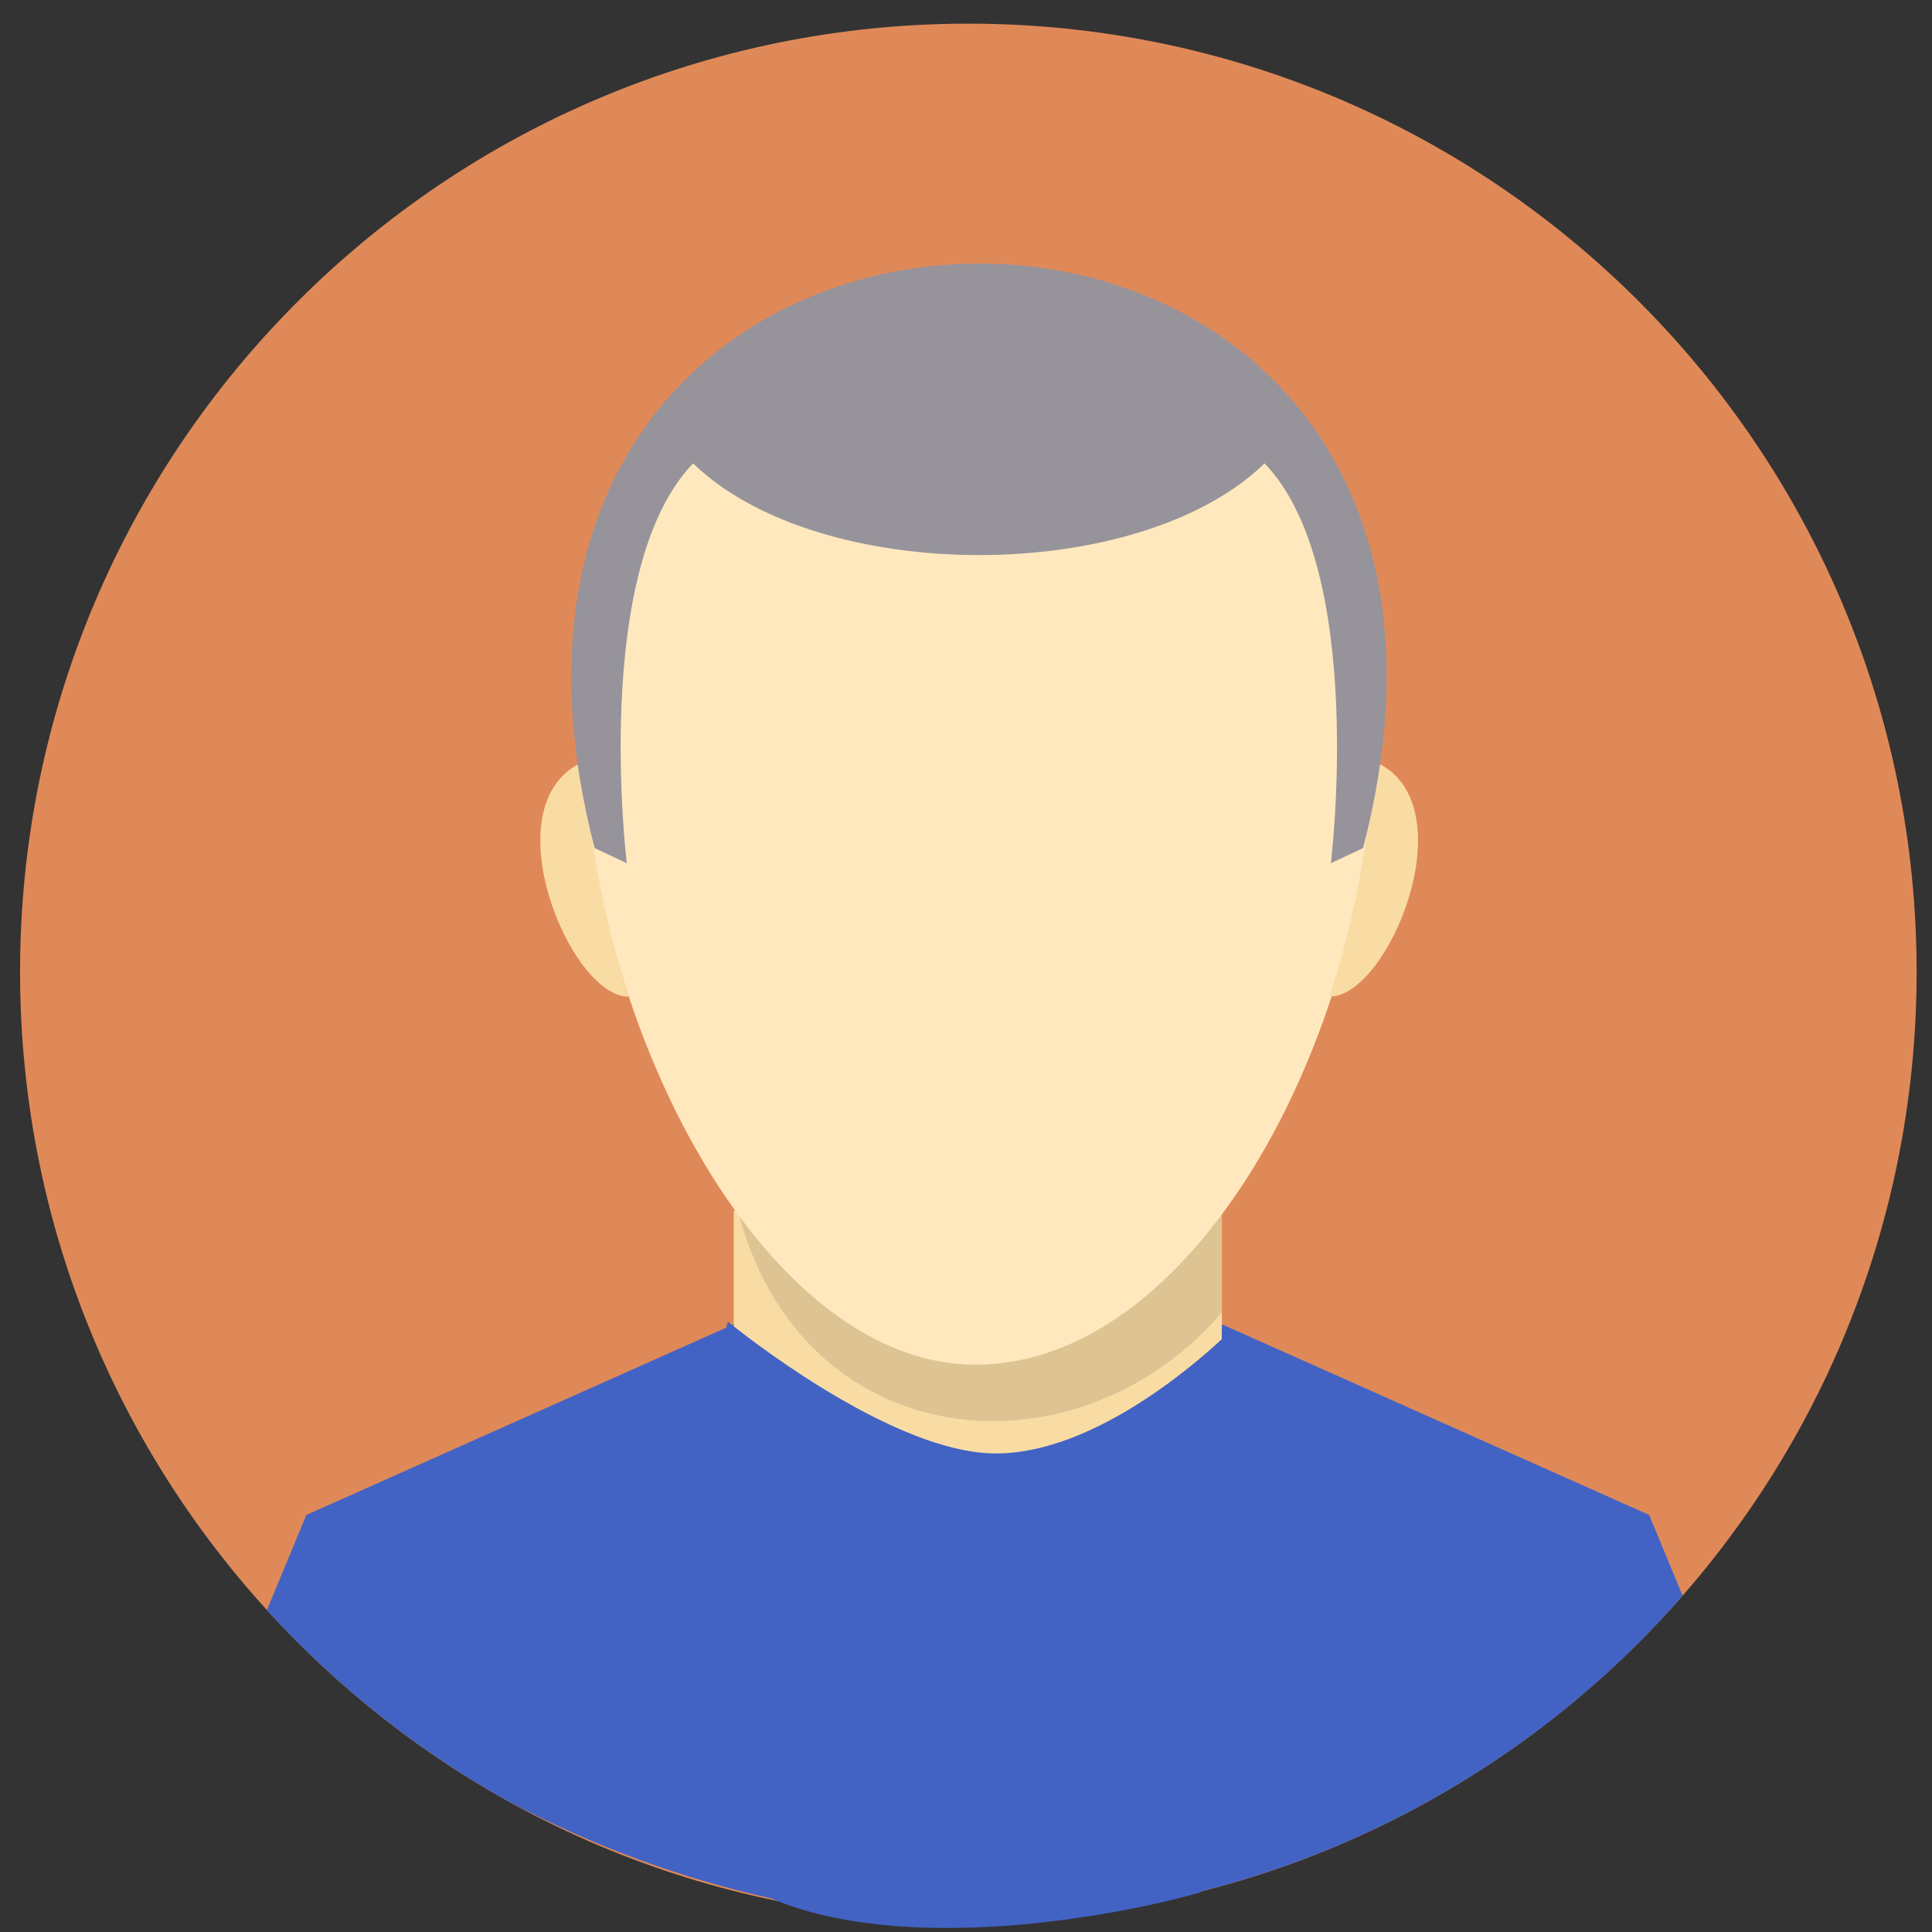 <svg xmlns="http://www.w3.org/2000/svg" fill="none" viewBox="0 0 75 75" height="75" width="75">
<rect x="0" y="0" width="75" height="75" fill="#333333" stroke="none"/>
<path fill="#E08958" d="M37.591 74.542C57.922 74.542 74.403 58.061 74.403 37.73C74.403 17.4 57.922 0.918 37.591 0.918C17.261 0.918 0.779 17.4 0.779 37.73C0.779 58.061 17.261 74.542 37.591 74.542Z"></path>
<path fill="#F9DCA4" d="M28.483 46.998L47.434 47.143V62.532L28.483 62.388V46.998Z" clip-rule="evenodd" fill-rule="evenodd"></path>
<path fill="black" d="M47.437 47.093V50.942C41.8 57.527 31.029 56.595 28.614 46.877L47.437 47.093Z" clip-rule="evenodd" fill-rule="evenodd" opacity="0.11"></path>
<path fill="#FFE8BE" d="M37.864 10.964C63.216 10.964 53.336 52.977 37.864 52.977C23.25 52.977 12.511 10.964 37.864 10.964Z" clip-rule="evenodd" fill-rule="evenodd"></path>
<path fill="#F9DCA4" d="M22.658 29.565C19.001 31.16 22.11 38.722 24.412 38.688C23.457 35.73 22.868 32.667 22.658 29.565ZM53.364 29.564C57.022 31.159 53.912 38.722 51.612 38.687C52.566 35.729 53.154 32.665 53.364 29.564Z" clip-rule="evenodd" fill-rule="evenodd"></path>
<path fill="#96939B" d="M26.906 17.988C22.934 22.107 24.332 33.51 24.332 33.51L23.081 32.921C15.273 2.668 60.767 2.667 52.915 32.921L51.664 33.51C51.664 33.51 53.063 22.107 49.091 17.988C44.184 22.747 31.786 22.722 26.906 17.988Z" clip-rule="evenodd" fill-rule="evenodd"></path>
<path fill="#4263C4" d="M46.597 73.43L46.595 73.464C43.202 74.431 35.094 75.893 29.94 73.697C26.382 72.903 22.944 71.633 19.721 69.92C16.22 67.971 13.059 65.467 10.361 62.504L11.891 58.811L28.19 51.54C28.212 51.46 28.235 51.383 28.258 51.307C28.258 51.307 28.314 51.353 28.42 51.437L28.48 51.41C28.48 51.435 28.48 51.46 28.48 51.485C29.604 52.373 34.758 56.283 38.455 56.418C42.211 56.555 46.245 53.089 47.427 51.989C47.431 51.793 47.433 51.599 47.433 51.409L64.02 58.81L65.319 61.944C60.384 67.603 53.846 71.603 46.597 73.43Z" clip-rule="evenodd" fill-rule="evenodd"></path>
</svg>
